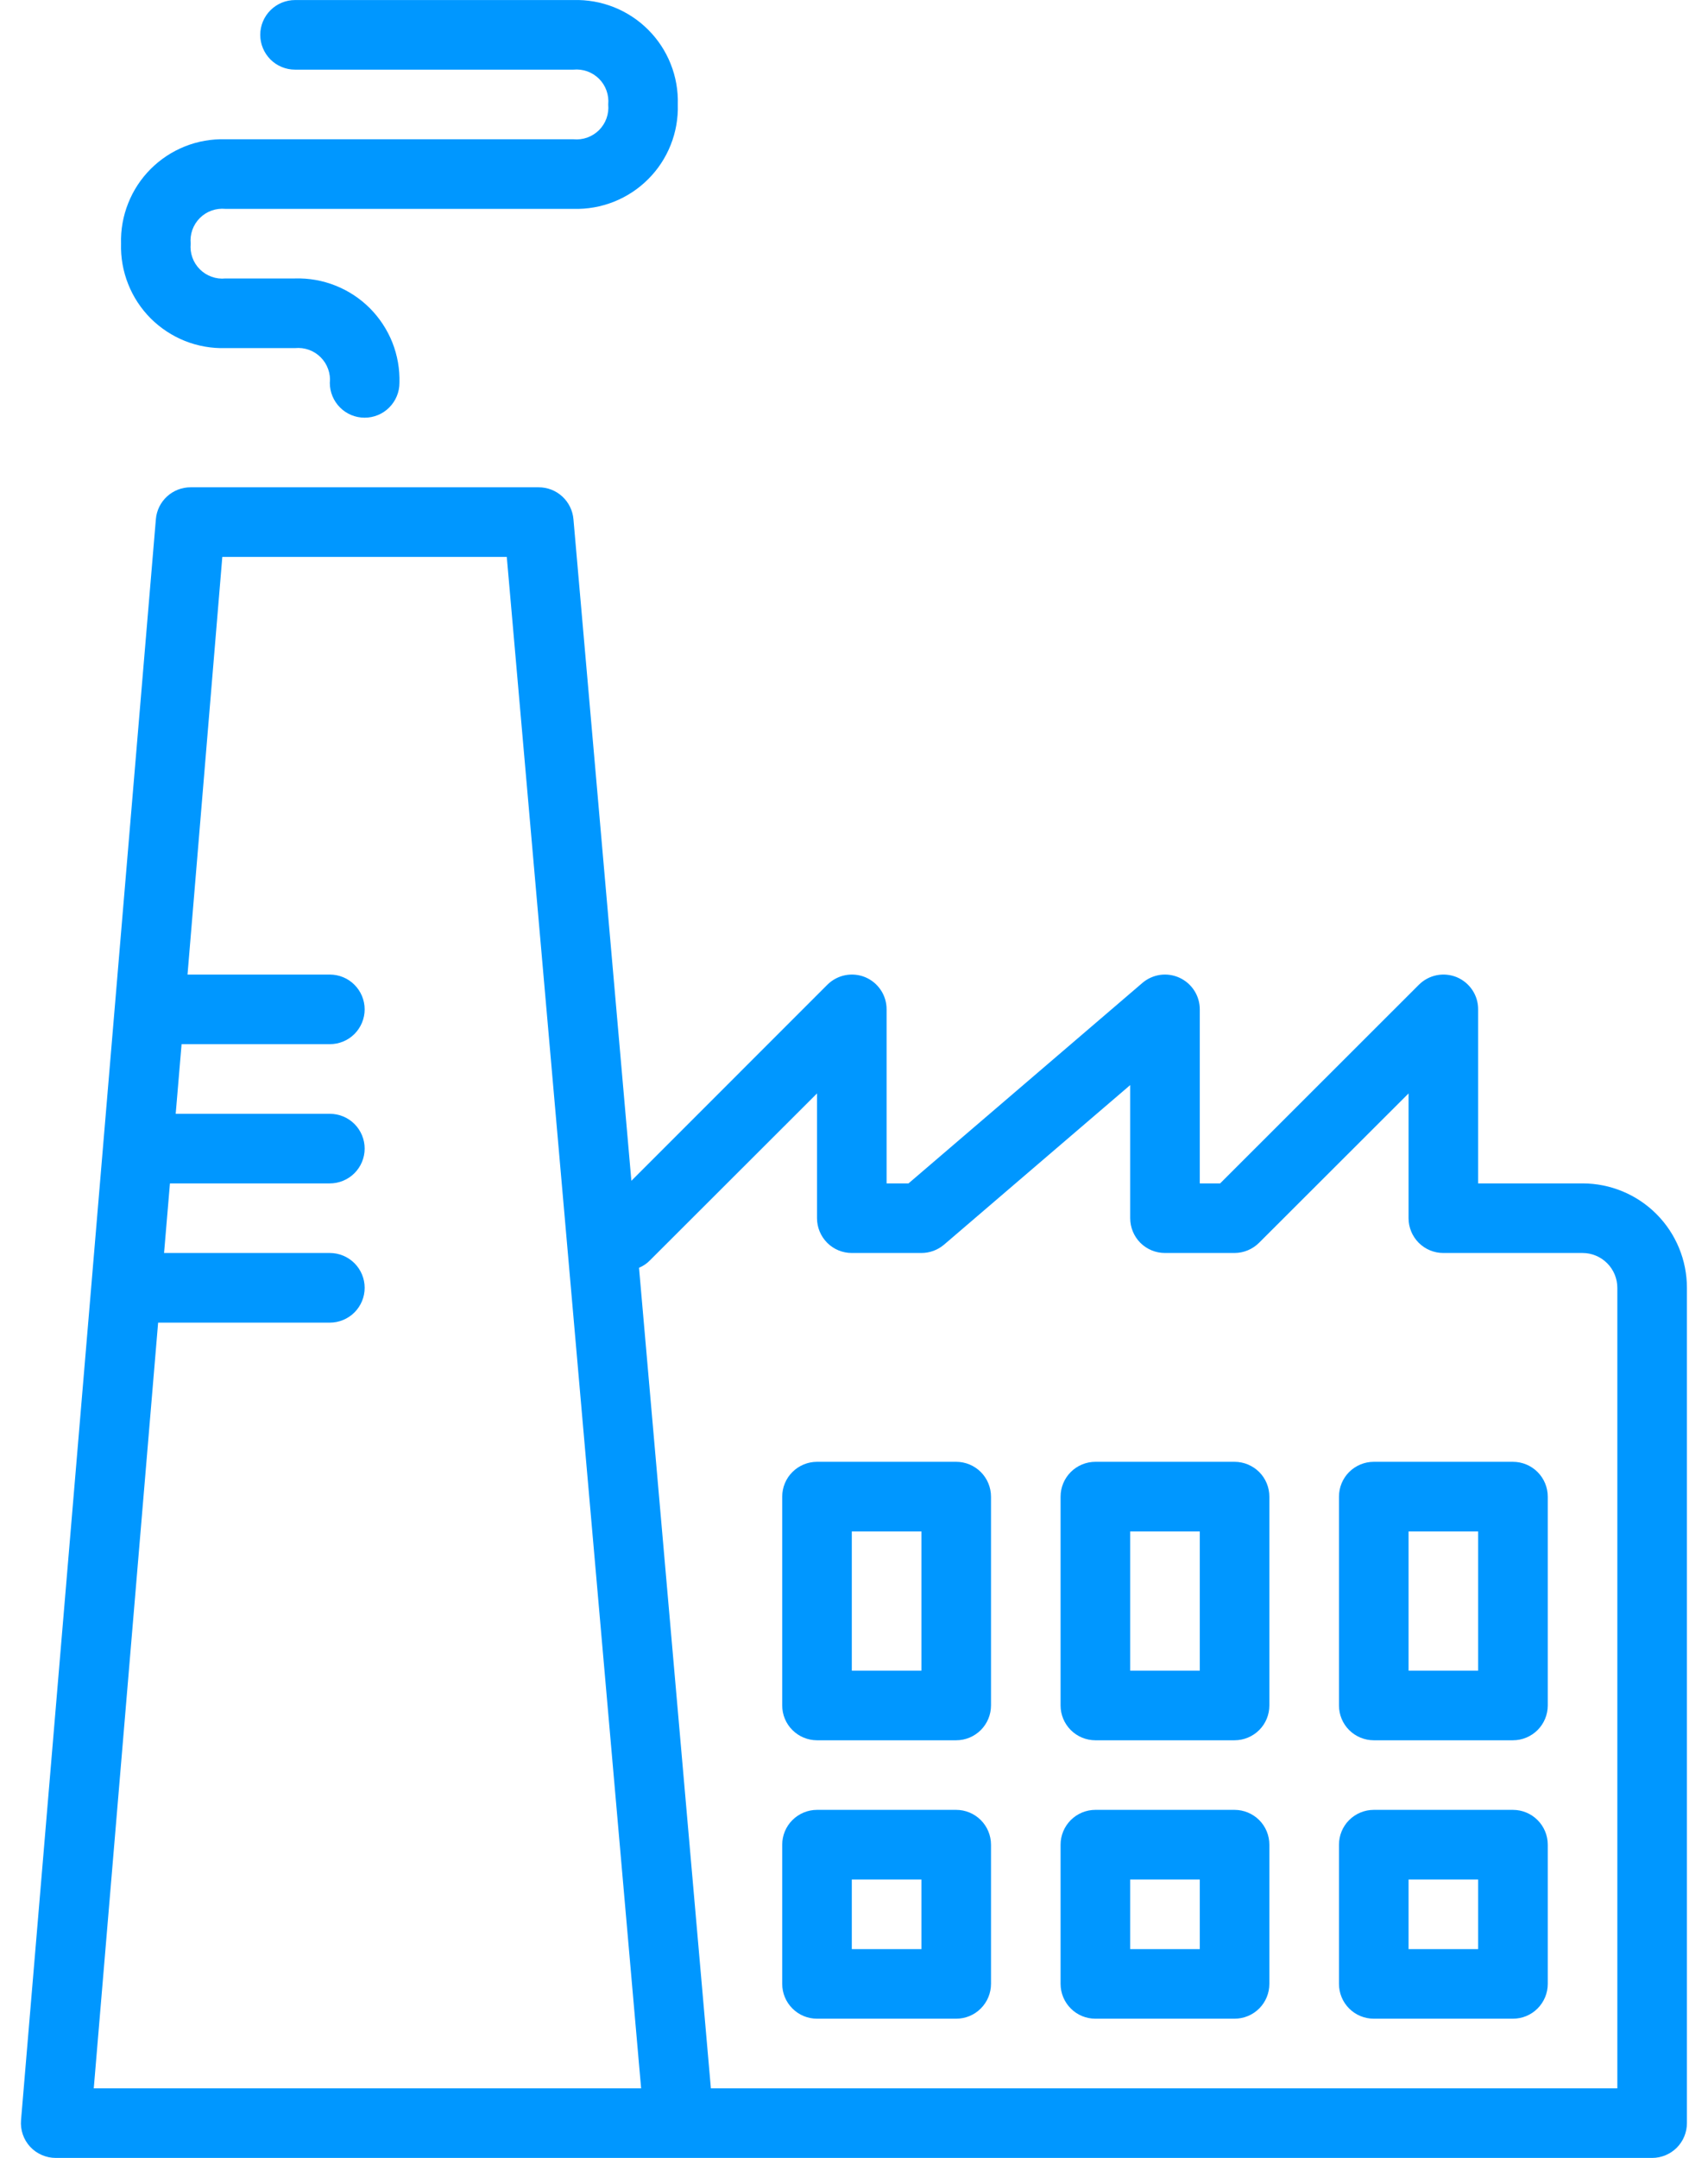 <svg width="38" height="48" viewBox="0 0 38 48" fill="none" xmlns="http://www.w3.org/2000/svg">
<path d="M1.242 48H36.757C36.962 48 37.16 47.918 37.305 47.773C37.45 47.628 37.531 47.431 37.531 47.226V28.646C37.531 28.03 37.287 27.439 36.851 27.003C36.416 26.568 35.825 26.323 35.209 26.323H32.886V22.452C32.887 22.299 32.842 22.149 32.757 22.022C32.672 21.894 32.551 21.795 32.41 21.736C32.269 21.678 32.113 21.663 31.962 21.693C31.812 21.723 31.674 21.798 31.566 21.906L27.146 26.323H26.693V22.452C26.693 22.304 26.651 22.159 26.571 22.035C26.491 21.91 26.377 21.811 26.243 21.749C26.108 21.687 25.959 21.665 25.812 21.685C25.666 21.706 25.528 21.768 25.416 21.864L20.213 26.323H19.725V22.452C19.726 22.299 19.681 22.149 19.596 22.022C19.511 21.894 19.39 21.795 19.249 21.736C19.108 21.678 18.952 21.663 18.801 21.693C18.651 21.723 18.513 21.798 18.405 21.906L14.047 26.265L12.758 11.548C12.741 11.354 12.652 11.174 12.509 11.043C12.366 10.911 12.178 10.839 11.983 10.839H4.242C4.047 10.839 3.86 10.911 3.716 11.043C3.573 11.174 3.484 11.354 3.468 11.548L0.468 47.16C0.459 47.267 0.472 47.375 0.507 47.477C0.541 47.578 0.597 47.672 0.67 47.751C0.743 47.83 0.831 47.892 0.93 47.935C1.028 47.978 1.134 48 1.242 48ZM14.465 28.03L18.177 24.322V27.097C18.177 27.302 18.259 27.499 18.404 27.645C18.549 27.79 18.746 27.871 18.951 27.871H20.5C20.684 27.871 20.863 27.805 21.003 27.686L25.145 24.136V27.097C25.145 27.302 25.226 27.499 25.371 27.645C25.517 27.79 25.713 27.871 25.919 27.871H27.467C27.672 27.87 27.868 27.788 28.013 27.643L31.338 24.322V27.097C31.338 27.302 31.419 27.499 31.565 27.645C31.71 27.79 31.907 27.871 32.112 27.871H35.209C35.414 27.871 35.611 27.953 35.756 28.098C35.901 28.243 35.983 28.44 35.983 28.646V46.452H15.816L14.217 28.2C14.31 28.161 14.395 28.103 14.465 28.03ZM3.518 29.42H7.338C7.544 29.42 7.741 29.338 7.886 29.193C8.031 29.048 8.113 28.851 8.113 28.646C8.113 28.44 8.031 28.243 7.886 28.098C7.741 27.953 7.544 27.871 7.338 27.871H3.65L3.781 26.323H7.338C7.544 26.323 7.741 26.241 7.886 26.096C8.031 25.951 8.113 25.754 8.113 25.549C8.113 25.343 8.031 25.147 7.886 25.001C7.741 24.856 7.544 24.775 7.338 24.775H3.909L4.04 23.226H7.338C7.544 23.226 7.741 23.145 7.886 23C8.031 22.854 8.113 22.657 8.113 22.452C8.113 22.247 8.031 22.05 7.886 21.905C7.741 21.759 7.544 21.678 7.338 21.678H4.172L4.946 12.388H11.275L14.264 46.452H2.086L3.518 29.42Z" fill="#0097FF"/>
<path d="M5.016 7.743H6.564C6.668 7.733 6.774 7.746 6.872 7.781C6.971 7.816 7.06 7.873 7.134 7.947C7.208 8.021 7.265 8.11 7.3 8.209C7.336 8.308 7.349 8.413 7.338 8.517C7.338 8.722 7.42 8.919 7.565 9.064C7.71 9.21 7.907 9.291 8.113 9.291C8.318 9.291 8.515 9.21 8.66 9.064C8.805 8.919 8.887 8.722 8.887 8.517C8.896 8.209 8.842 7.903 8.729 7.617C8.615 7.332 8.444 7.072 8.227 6.854C8.009 6.637 7.75 6.466 7.464 6.353C7.178 6.239 6.872 6.185 6.564 6.194H5.016C4.912 6.205 4.807 6.192 4.708 6.156C4.609 6.121 4.52 6.064 4.446 5.99C4.372 5.916 4.315 5.827 4.28 5.728C4.245 5.63 4.232 5.524 4.242 5.42C4.232 5.316 4.245 5.211 4.28 5.112C4.315 5.014 4.372 4.924 4.446 4.85C4.52 4.776 4.609 4.719 4.708 4.684C4.807 4.649 4.912 4.636 5.016 4.646H12.758C13.065 4.655 13.371 4.601 13.657 4.488C13.943 4.374 14.203 4.204 14.42 3.986C14.638 3.769 14.809 3.509 14.922 3.223C15.036 2.937 15.089 2.631 15.08 2.324C15.089 2.016 15.036 1.71 14.922 1.424C14.809 1.138 14.638 0.878 14.42 0.661C14.203 0.443 13.943 0.273 13.657 0.159C13.371 0.046 13.065 -0.008 12.758 0.001H6.564C6.359 0.001 6.162 0.083 6.017 0.228C5.872 0.373 5.79 0.57 5.79 0.775C5.79 0.98 5.872 1.177 6.017 1.323C6.162 1.468 6.359 1.549 6.564 1.549H12.758C12.862 1.539 12.967 1.552 13.066 1.587C13.164 1.623 13.254 1.679 13.328 1.753C13.402 1.827 13.459 1.917 13.494 2.016C13.529 2.114 13.542 2.219 13.532 2.324C13.542 2.428 13.529 2.533 13.494 2.631C13.459 2.73 13.402 2.82 13.328 2.894C13.254 2.968 13.164 3.024 13.066 3.06C12.967 3.095 12.862 3.108 12.758 3.098H5.016C4.708 3.089 4.402 3.142 4.116 3.256C3.831 3.369 3.571 3.54 3.353 3.758C3.136 3.975 2.965 4.235 2.852 4.521C2.738 4.807 2.684 5.113 2.693 5.42C2.684 5.728 2.738 6.034 2.852 6.32C2.965 6.606 3.136 6.865 3.353 7.083C3.571 7.3 3.831 7.471 4.116 7.585C4.402 7.698 4.708 7.752 5.016 7.743Z" fill="#0097FF"/>
<path d="M24.37 38.71H27.467C27.672 38.71 27.869 38.628 28.015 38.483C28.16 38.338 28.241 38.141 28.241 37.936V33.291C28.241 33.085 28.16 32.888 28.015 32.743C27.869 32.598 27.672 32.516 27.467 32.516H24.37C24.165 32.516 23.968 32.598 23.823 32.743C23.678 32.888 23.596 33.085 23.596 33.291V37.936C23.596 38.141 23.678 38.338 23.823 38.483C23.968 38.628 24.165 38.71 24.37 38.71ZM25.145 34.065H26.693V37.161H25.145V34.065Z" fill="#0097FF"/>
<path d="M30.564 38.71H33.66C33.866 38.71 34.063 38.628 34.208 38.483C34.353 38.338 34.435 38.141 34.435 37.936V33.291C34.435 33.085 34.353 32.888 34.208 32.743C34.063 32.598 33.866 32.516 33.66 32.516H30.564C30.358 32.516 30.162 32.598 30.016 32.743C29.871 32.888 29.79 33.085 29.79 33.291V37.936C29.79 38.141 29.871 38.338 30.016 38.483C30.162 38.628 30.358 38.71 30.564 38.71ZM31.338 34.065H32.886V37.161H31.338V34.065Z" fill="#0097FF"/>
<path d="M24.37 44.903H27.467C27.672 44.903 27.869 44.822 28.015 44.676C28.16 44.531 28.241 44.334 28.241 44.129V41.032C28.241 40.827 28.16 40.63 28.015 40.485C27.869 40.34 27.672 40.258 27.467 40.258H24.37C24.165 40.258 23.968 40.34 23.823 40.485C23.678 40.63 23.596 40.827 23.596 41.032V44.129C23.596 44.334 23.678 44.531 23.823 44.676C23.968 44.822 24.165 44.903 24.37 44.903ZM25.145 41.807H26.693V43.355H25.145V41.807Z" fill="#0097FF"/>
<path d="M18.177 38.71H21.274C21.479 38.71 21.676 38.628 21.821 38.483C21.966 38.338 22.048 38.141 22.048 37.936V33.291C22.048 33.085 21.966 32.888 21.821 32.743C21.676 32.598 21.479 32.516 21.274 32.516H18.177C17.972 32.516 17.775 32.598 17.63 32.743C17.484 32.888 17.403 33.085 17.403 33.291V37.936C17.403 38.141 17.484 38.338 17.63 38.483C17.775 38.628 17.972 38.71 18.177 38.71ZM18.951 34.065H20.5V37.161H18.951V34.065Z" fill="#0097FF"/>
<path d="M18.177 44.903H21.274C21.479 44.903 21.676 44.822 21.821 44.676C21.966 44.531 22.048 44.334 22.048 44.129V41.032C22.048 40.827 21.966 40.63 21.821 40.485C21.676 40.34 21.479 40.258 21.274 40.258H18.177C17.972 40.258 17.775 40.34 17.63 40.485C17.484 40.63 17.403 40.827 17.403 41.032V44.129C17.403 44.334 17.484 44.531 17.63 44.676C17.775 44.822 17.972 44.903 18.177 44.903ZM18.951 41.807H20.5V43.355H18.951V41.807Z" fill="#0097FF"/>
<path d="M30.564 44.903H33.66C33.866 44.903 34.063 44.822 34.208 44.676C34.353 44.531 34.435 44.334 34.435 44.129V41.032C34.435 40.827 34.353 40.63 34.208 40.485C34.063 40.34 33.866 40.258 33.66 40.258H30.564C30.358 40.258 30.162 40.34 30.016 40.485C29.871 40.63 29.79 40.827 29.79 41.032V44.129C29.79 44.334 29.871 44.531 30.016 44.676C30.162 44.822 30.358 44.903 30.564 44.903ZM31.338 41.807H32.886V43.355H31.338V41.807Z" fill="#0097FF"/>
</svg>
